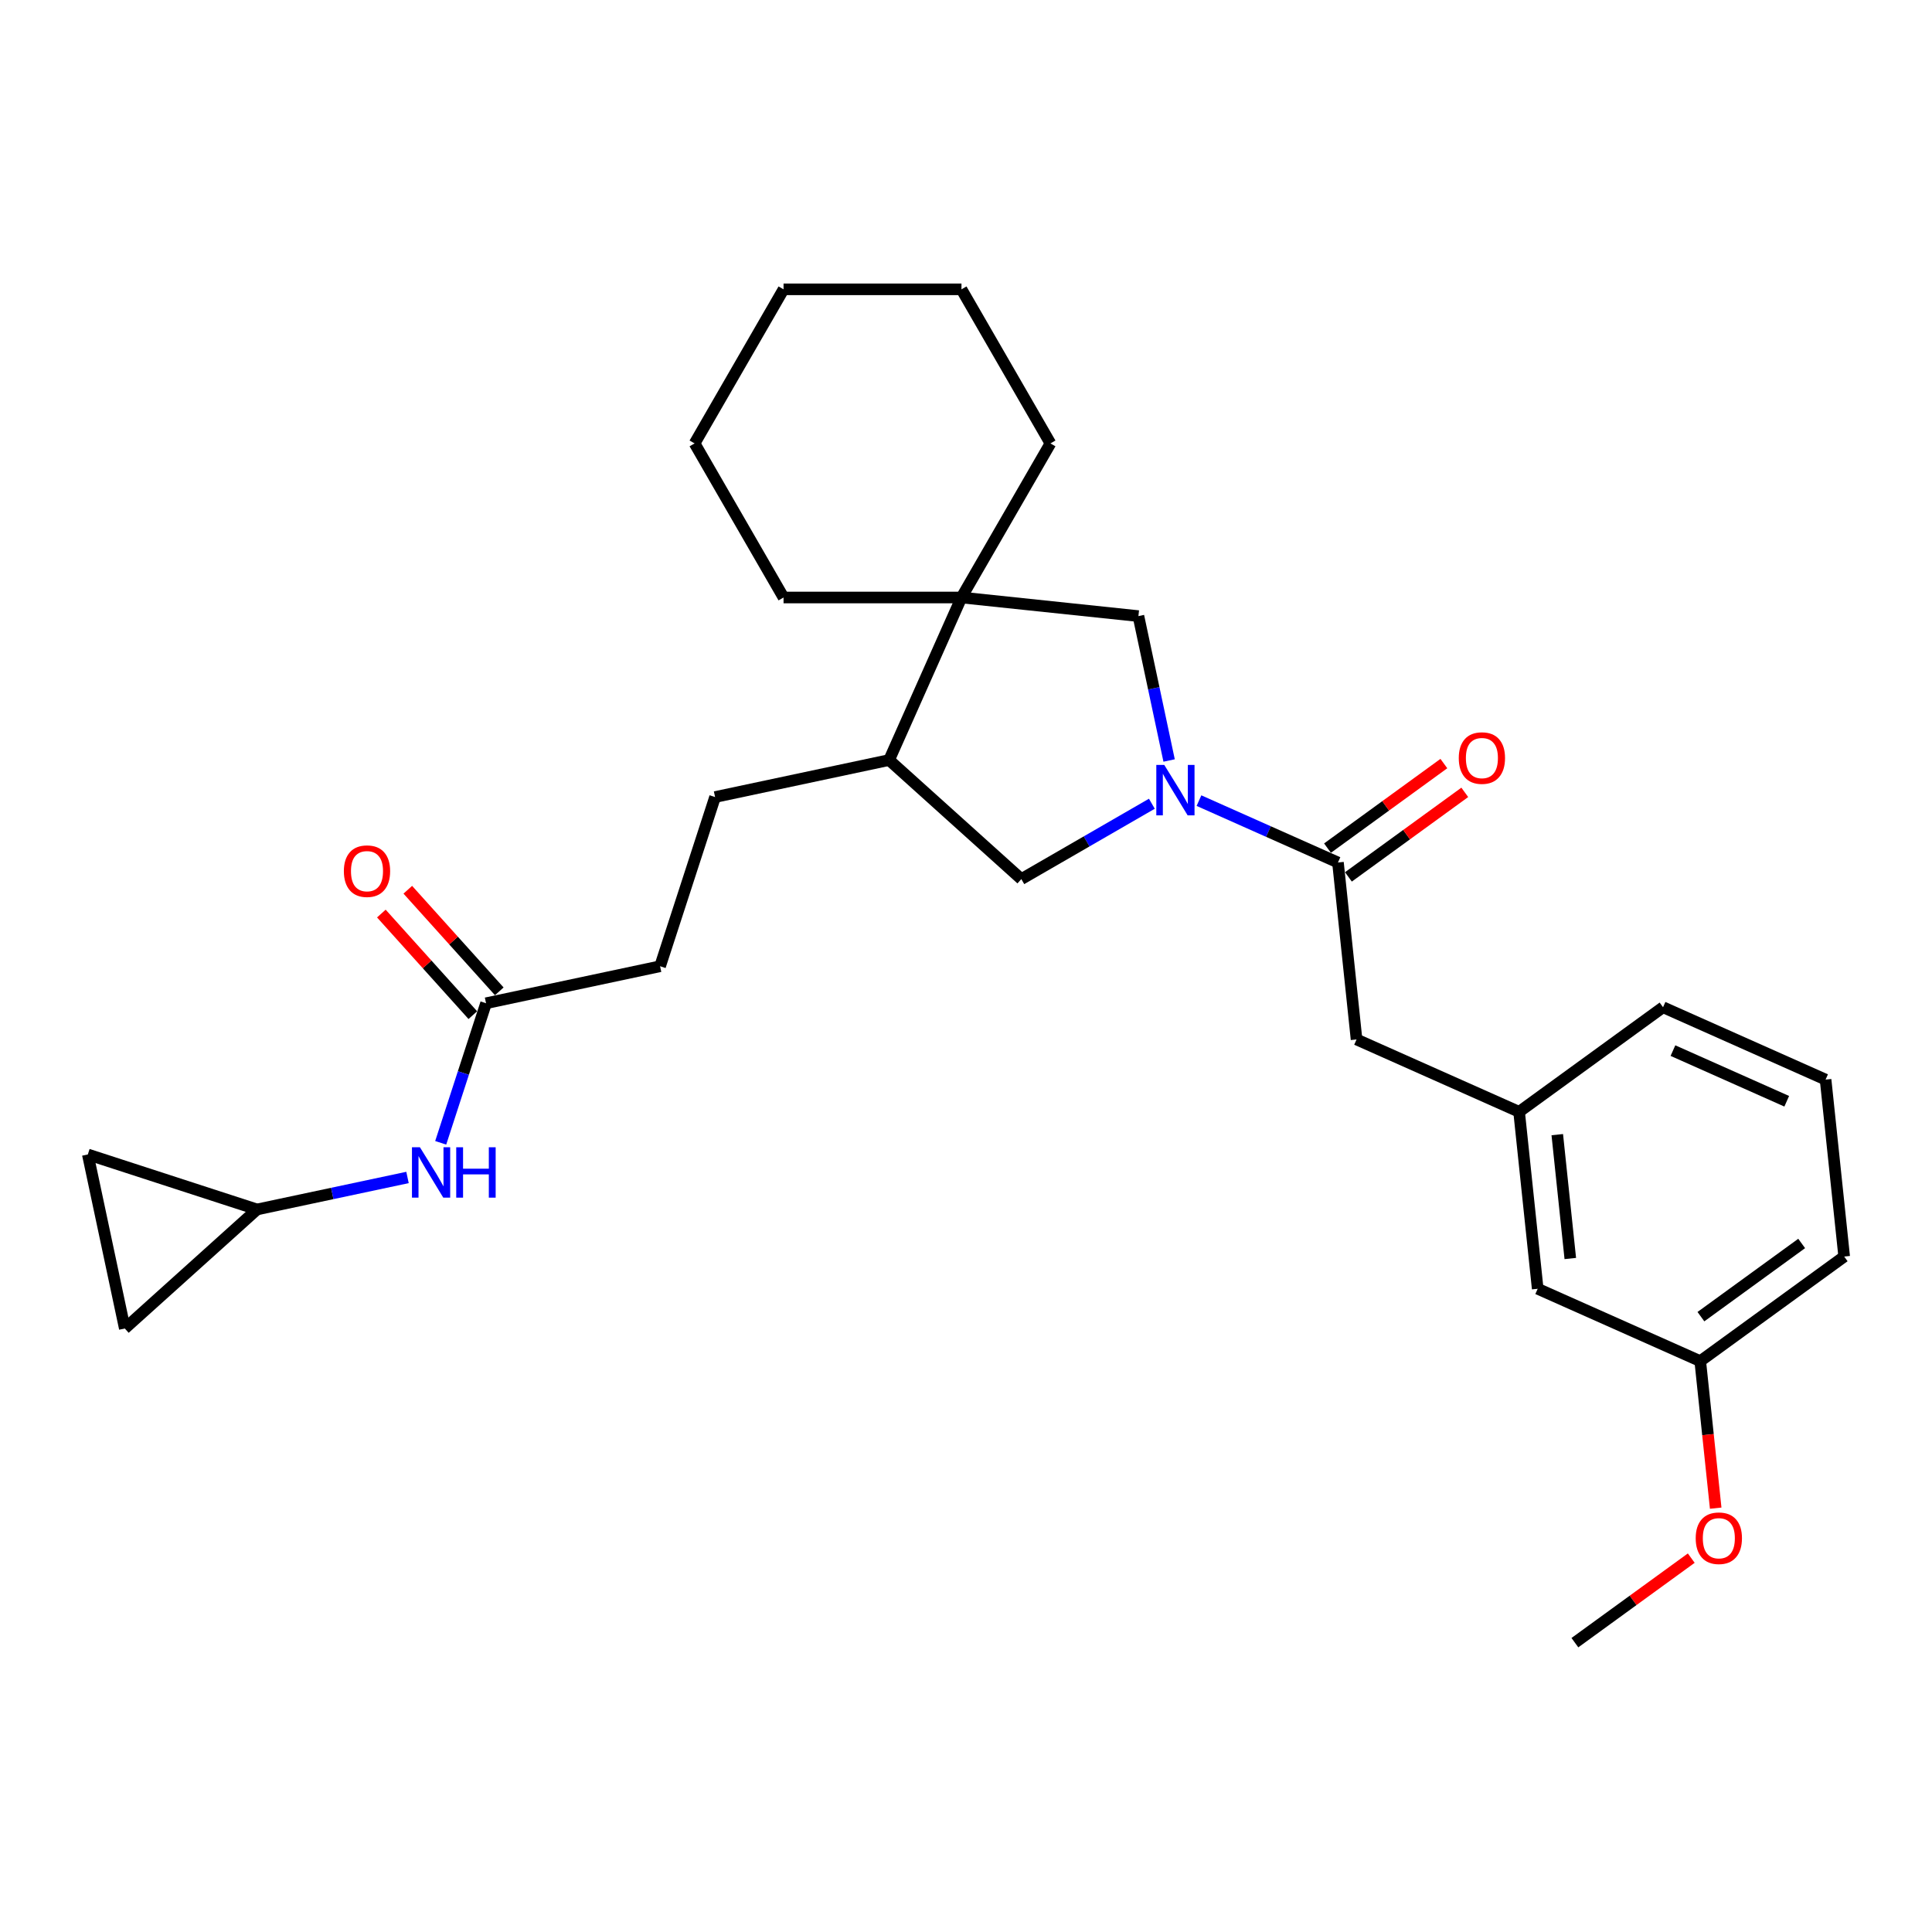 <?xml version='1.0' encoding='iso-8859-1'?>
<svg version='1.1' baseProfile='full'
              xmlns='http://www.w3.org/2000/svg'
                      xmlns:rdkit='http://www.rdkit.org/xml'
                      xmlns:xlink='http://www.w3.org/1999/xlink'
                  xml:space='preserve'
width='1000px' height='1000px' viewBox='0 0 1000 1000'>
<!-- END OF HEADER -->
<rect style='opacity:1.0;fill:#FFFFFF;stroke:none' width='1000' height='1000' x='0' y='0'> </rect>
<path class='bond-0' d='M 620.587,414.402 L 656.556,430.417' style='fill:none;fill-rule:evenodd;stroke:#0000FF;stroke-width:6px;stroke-linecap:butt;stroke-linejoin:miter;stroke-opacity:1' />
<path class='bond-0' d='M 656.556,430.417 L 692.525,446.431' style='fill:none;fill-rule:evenodd;stroke:#000000;stroke-width:6px;stroke-linecap:butt;stroke-linejoin:miter;stroke-opacity:1' />
<path class='bond-2' d='M 605.132,393.631 L 597.189,356.262' style='fill:none;fill-rule:evenodd;stroke:#0000FF;stroke-width:6px;stroke-linecap:butt;stroke-linejoin:miter;stroke-opacity:1' />
<path class='bond-2' d='M 597.189,356.262 L 589.246,318.893' style='fill:none;fill-rule:evenodd;stroke:#000000;stroke-width:6px;stroke-linecap:butt;stroke-linejoin:miter;stroke-opacity:1' />
<path class='bond-3' d='M 596.2,416.013 L 562.419,435.517' style='fill:none;fill-rule:evenodd;stroke:#0000FF;stroke-width:6px;stroke-linecap:butt;stroke-linejoin:miter;stroke-opacity:1' />
<path class='bond-3' d='M 562.419,435.517 L 528.638,455.02' style='fill:none;fill-rule:evenodd;stroke:#000000;stroke-width:6px;stroke-linecap:butt;stroke-linejoin:miter;stroke-opacity:1' />
<path class='bond-8' d='M 692.525,446.431 L 702.151,538.02' style='fill:none;fill-rule:evenodd;stroke:#000000;stroke-width:6px;stroke-linecap:butt;stroke-linejoin:miter;stroke-opacity:1' />
<path class='bond-11' d='M 697.938,453.882 L 728.053,432.002' style='fill:none;fill-rule:evenodd;stroke:#000000;stroke-width:6px;stroke-linecap:butt;stroke-linejoin:miter;stroke-opacity:1' />
<path class='bond-11' d='M 728.053,432.002 L 758.169,410.122' style='fill:none;fill-rule:evenodd;stroke:#FF0000;stroke-width:6px;stroke-linecap:butt;stroke-linejoin:miter;stroke-opacity:1' />
<path class='bond-11' d='M 687.112,438.981 L 717.227,417.101' style='fill:none;fill-rule:evenodd;stroke:#000000;stroke-width:6px;stroke-linecap:butt;stroke-linejoin:miter;stroke-opacity:1' />
<path class='bond-11' d='M 717.227,417.101 L 747.342,395.221' style='fill:none;fill-rule:evenodd;stroke:#FF0000;stroke-width:6px;stroke-linecap:butt;stroke-linejoin:miter;stroke-opacity:1' />
<path class='bond-1' d='M 497.657,309.266 L 589.246,318.893' style='fill:none;fill-rule:evenodd;stroke:#000000;stroke-width:6px;stroke-linecap:butt;stroke-linejoin:miter;stroke-opacity:1' />
<path class='bond-18' d='M 497.657,309.266 L 543.704,229.511' style='fill:none;fill-rule:evenodd;stroke:#000000;stroke-width:6px;stroke-linecap:butt;stroke-linejoin:miter;stroke-opacity:1' />
<path class='bond-19' d='M 497.657,309.266 L 405.564,309.266' style='fill:none;fill-rule:evenodd;stroke:#000000;stroke-width:6px;stroke-linecap:butt;stroke-linejoin:miter;stroke-opacity:1' />
<path class='bond-28' d='M 497.657,309.266 L 460.2,393.398' style='fill:none;fill-rule:evenodd;stroke:#000000;stroke-width:6px;stroke-linecap:butt;stroke-linejoin:miter;stroke-opacity:1' />
<path class='bond-4' d='M 528.638,455.02 L 460.2,393.398' style='fill:none;fill-rule:evenodd;stroke:#000000;stroke-width:6px;stroke-linecap:butt;stroke-linejoin:miter;stroke-opacity:1' />
<path class='bond-14' d='M 460.2,393.398 L 370.119,412.545' style='fill:none;fill-rule:evenodd;stroke:#000000;stroke-width:6px;stroke-linecap:butt;stroke-linejoin:miter;stroke-opacity:1' />
<path class='bond-5' d='M 133.04,626.011 L 171.984,617.734' style='fill:none;fill-rule:evenodd;stroke:#000000;stroke-width:6px;stroke-linecap:butt;stroke-linejoin:miter;stroke-opacity:1' />
<path class='bond-5' d='M 171.984,617.734 L 210.928,609.456' style='fill:none;fill-rule:evenodd;stroke:#0000FF;stroke-width:6px;stroke-linecap:butt;stroke-linejoin:miter;stroke-opacity:1' />
<path class='bond-9' d='M 133.04,626.011 L 64.602,687.634' style='fill:none;fill-rule:evenodd;stroke:#000000;stroke-width:6px;stroke-linecap:butt;stroke-linejoin:miter;stroke-opacity:1' />
<path class='bond-10' d='M 133.04,626.011 L 45.455,597.553' style='fill:none;fill-rule:evenodd;stroke:#000000;stroke-width:6px;stroke-linecap:butt;stroke-linejoin:miter;stroke-opacity:1' />
<path class='bond-6' d='M 251.58,519.278 L 341.661,500.131' style='fill:none;fill-rule:evenodd;stroke:#000000;stroke-width:6px;stroke-linecap:butt;stroke-linejoin:miter;stroke-opacity:1' />
<path class='bond-7' d='M 251.58,519.278 L 239.843,555.4' style='fill:none;fill-rule:evenodd;stroke:#000000;stroke-width:6px;stroke-linecap:butt;stroke-linejoin:miter;stroke-opacity:1' />
<path class='bond-7' d='M 239.843,555.4 L 228.106,591.521' style='fill:none;fill-rule:evenodd;stroke:#0000FF;stroke-width:6px;stroke-linecap:butt;stroke-linejoin:miter;stroke-opacity:1' />
<path class='bond-12' d='M 258.424,513.116 L 234.75,486.823' style='fill:none;fill-rule:evenodd;stroke:#000000;stroke-width:6px;stroke-linecap:butt;stroke-linejoin:miter;stroke-opacity:1' />
<path class='bond-12' d='M 234.75,486.823 L 211.076,460.531' style='fill:none;fill-rule:evenodd;stroke:#FF0000;stroke-width:6px;stroke-linecap:butt;stroke-linejoin:miter;stroke-opacity:1' />
<path class='bond-12' d='M 244.736,525.44 L 221.062,499.148' style='fill:none;fill-rule:evenodd;stroke:#000000;stroke-width:6px;stroke-linecap:butt;stroke-linejoin:miter;stroke-opacity:1' />
<path class='bond-12' d='M 221.062,499.148 L 197.388,472.855' style='fill:none;fill-rule:evenodd;stroke:#FF0000;stroke-width:6px;stroke-linecap:butt;stroke-linejoin:miter;stroke-opacity:1' />
<path class='bond-13' d='M 702.151,538.02 L 786.283,575.478' style='fill:none;fill-rule:evenodd;stroke:#000000;stroke-width:6px;stroke-linecap:butt;stroke-linejoin:miter;stroke-opacity:1' />
<path class='bond-31' d='M 64.602,687.634 L 45.455,597.553' style='fill:none;fill-rule:evenodd;stroke:#000000;stroke-width:6px;stroke-linecap:butt;stroke-linejoin:miter;stroke-opacity:1' />
<path class='bond-16' d='M 786.283,575.478 L 795.909,667.066' style='fill:none;fill-rule:evenodd;stroke:#000000;stroke-width:6px;stroke-linecap:butt;stroke-linejoin:miter;stroke-opacity:1' />
<path class='bond-16' d='M 806.044,587.291 L 812.783,651.403' style='fill:none;fill-rule:evenodd;stroke:#000000;stroke-width:6px;stroke-linecap:butt;stroke-linejoin:miter;stroke-opacity:1' />
<path class='bond-22' d='M 786.283,575.478 L 860.788,521.347' style='fill:none;fill-rule:evenodd;stroke:#000000;stroke-width:6px;stroke-linecap:butt;stroke-linejoin:miter;stroke-opacity:1' />
<path class='bond-15' d='M 370.119,412.545 L 341.661,500.131' style='fill:none;fill-rule:evenodd;stroke:#000000;stroke-width:6px;stroke-linecap:butt;stroke-linejoin:miter;stroke-opacity:1' />
<path class='bond-17' d='M 795.909,667.066 L 880.04,704.524' style='fill:none;fill-rule:evenodd;stroke:#000000;stroke-width:6px;stroke-linecap:butt;stroke-linejoin:miter;stroke-opacity:1' />
<path class='bond-20' d='M 880.04,704.524 L 884.04,742.573' style='fill:none;fill-rule:evenodd;stroke:#000000;stroke-width:6px;stroke-linecap:butt;stroke-linejoin:miter;stroke-opacity:1' />
<path class='bond-20' d='M 884.04,742.573 L 888.039,780.623' style='fill:none;fill-rule:evenodd;stroke:#FF0000;stroke-width:6px;stroke-linecap:butt;stroke-linejoin:miter;stroke-opacity:1' />
<path class='bond-30' d='M 880.04,704.524 L 954.545,650.393' style='fill:none;fill-rule:evenodd;stroke:#000000;stroke-width:6px;stroke-linecap:butt;stroke-linejoin:miter;stroke-opacity:1' />
<path class='bond-30' d='M 880.39,681.503 L 932.543,643.612' style='fill:none;fill-rule:evenodd;stroke:#000000;stroke-width:6px;stroke-linecap:butt;stroke-linejoin:miter;stroke-opacity:1' />
<path class='bond-25' d='M 543.704,229.511 L 497.657,149.756' style='fill:none;fill-rule:evenodd;stroke:#000000;stroke-width:6px;stroke-linecap:butt;stroke-linejoin:miter;stroke-opacity:1' />
<path class='bond-26' d='M 405.564,309.266 L 359.518,229.511' style='fill:none;fill-rule:evenodd;stroke:#000000;stroke-width:6px;stroke-linecap:butt;stroke-linejoin:miter;stroke-opacity:1' />
<path class='bond-24' d='M 875.392,806.484 L 845.277,828.364' style='fill:none;fill-rule:evenodd;stroke:#FF0000;stroke-width:6px;stroke-linecap:butt;stroke-linejoin:miter;stroke-opacity:1' />
<path class='bond-24' d='M 845.277,828.364 L 815.162,850.244' style='fill:none;fill-rule:evenodd;stroke:#000000;stroke-width:6px;stroke-linecap:butt;stroke-linejoin:miter;stroke-opacity:1' />
<path class='bond-21' d='M 944.919,558.804 L 860.788,521.347' style='fill:none;fill-rule:evenodd;stroke:#000000;stroke-width:6px;stroke-linecap:butt;stroke-linejoin:miter;stroke-opacity:1' />
<path class='bond-21' d='M 924.808,570.012 L 865.916,543.792' style='fill:none;fill-rule:evenodd;stroke:#000000;stroke-width:6px;stroke-linecap:butt;stroke-linejoin:miter;stroke-opacity:1' />
<path class='bond-23' d='M 944.919,558.804 L 954.545,650.393' style='fill:none;fill-rule:evenodd;stroke:#000000;stroke-width:6px;stroke-linecap:butt;stroke-linejoin:miter;stroke-opacity:1' />
<path class='bond-29' d='M 497.657,149.756 L 405.564,149.756' style='fill:none;fill-rule:evenodd;stroke:#000000;stroke-width:6px;stroke-linecap:butt;stroke-linejoin:miter;stroke-opacity:1' />
<path class='bond-27' d='M 359.518,229.511 L 405.564,149.756' style='fill:none;fill-rule:evenodd;stroke:#000000;stroke-width:6px;stroke-linecap:butt;stroke-linejoin:miter;stroke-opacity:1' />
<path  class='atom-0' d='M 602.628 395.933
L 611.175 409.747
Q 612.022 411.11, 613.385 413.578
Q 614.748 416.046, 614.822 416.194
L 614.822 395.933
L 618.284 395.933
L 618.284 422.014
L 614.711 422.014
L 605.539 406.911
Q 604.47 405.142, 603.328 403.116
Q 602.223 401.09, 601.892 400.464
L 601.892 422.014
L 598.503 422.014
L 598.503 395.933
L 602.628 395.933
' fill='#0000FF'/>
<path  class='atom-8' d='M 217.356 593.824
L 225.903 607.638
Q 226.75 609.001, 228.113 611.469
Q 229.476 613.937, 229.549 614.084
L 229.549 593.824
L 233.012 593.824
L 233.012 619.904
L 229.439 619.904
L 220.266 604.801
Q 219.198 603.033, 218.056 601.007
Q 216.951 598.981, 216.62 598.355
L 216.62 619.904
L 213.23 619.904
L 213.23 593.824
L 217.356 593.824
' fill='#0000FF'/>
<path  class='atom-8' d='M 236.143 593.824
L 239.68 593.824
L 239.68 604.912
L 253.015 604.912
L 253.015 593.824
L 256.551 593.824
L 256.551 619.904
L 253.015 619.904
L 253.015 607.859
L 239.68 607.859
L 239.68 619.904
L 236.143 619.904
L 236.143 593.824
' fill='#0000FF'/>
<path  class='atom-12' d='M 755.058 392.374
Q 755.058 386.111, 758.152 382.612
Q 761.246 379.112, 767.03 379.112
Q 772.813 379.112, 775.908 382.612
Q 779.002 386.111, 779.002 392.374
Q 779.002 398.71, 775.871 402.32
Q 772.74 405.893, 767.03 405.893
Q 761.283 405.893, 758.152 402.32
Q 755.058 398.747, 755.058 392.374
M 767.03 402.946
Q 771.008 402.946, 773.145 400.294
Q 775.318 397.605, 775.318 392.374
Q 775.318 387.253, 773.145 384.675
Q 771.008 382.059, 767.03 382.059
Q 763.051 382.059, 760.878 384.638
Q 758.742 387.217, 758.742 392.374
Q 758.742 397.641, 760.878 400.294
Q 763.051 402.946, 767.03 402.946
' fill='#FF0000'/>
<path  class='atom-13' d='M 177.985 450.913
Q 177.985 444.651, 181.079 441.151
Q 184.174 437.652, 189.957 437.652
Q 195.741 437.652, 198.835 441.151
Q 201.929 444.651, 201.929 450.913
Q 201.929 457.249, 198.798 460.859
Q 195.667 464.432, 189.957 464.432
Q 184.211 464.432, 181.079 460.859
Q 177.985 457.286, 177.985 450.913
M 189.957 461.485
Q 193.936 461.485, 196.072 458.833
Q 198.246 456.144, 198.246 450.913
Q 198.246 445.793, 196.072 443.214
Q 193.936 440.599, 189.957 440.599
Q 185.979 440.599, 183.805 443.177
Q 181.669 445.756, 181.669 450.913
Q 181.669 456.181, 183.805 458.833
Q 185.979 461.485, 189.957 461.485
' fill='#FF0000'/>
<path  class='atom-21' d='M 877.695 796.187
Q 877.695 789.924, 880.789 786.425
Q 883.883 782.925, 889.667 782.925
Q 895.45 782.925, 898.545 786.425
Q 901.639 789.924, 901.639 796.187
Q 901.639 802.523, 898.508 806.133
Q 895.377 809.706, 889.667 809.706
Q 883.92 809.706, 880.789 806.133
Q 877.695 802.559, 877.695 796.187
M 889.667 806.759
Q 893.645 806.759, 895.782 804.107
Q 897.955 801.418, 897.955 796.187
Q 897.955 791.066, 895.782 788.488
Q 893.645 785.872, 889.667 785.872
Q 885.688 785.872, 883.515 788.451
Q 881.378 791.029, 881.378 796.187
Q 881.378 801.454, 883.515 804.107
Q 885.688 806.759, 889.667 806.759
' fill='#FF0000'/>
</svg>
